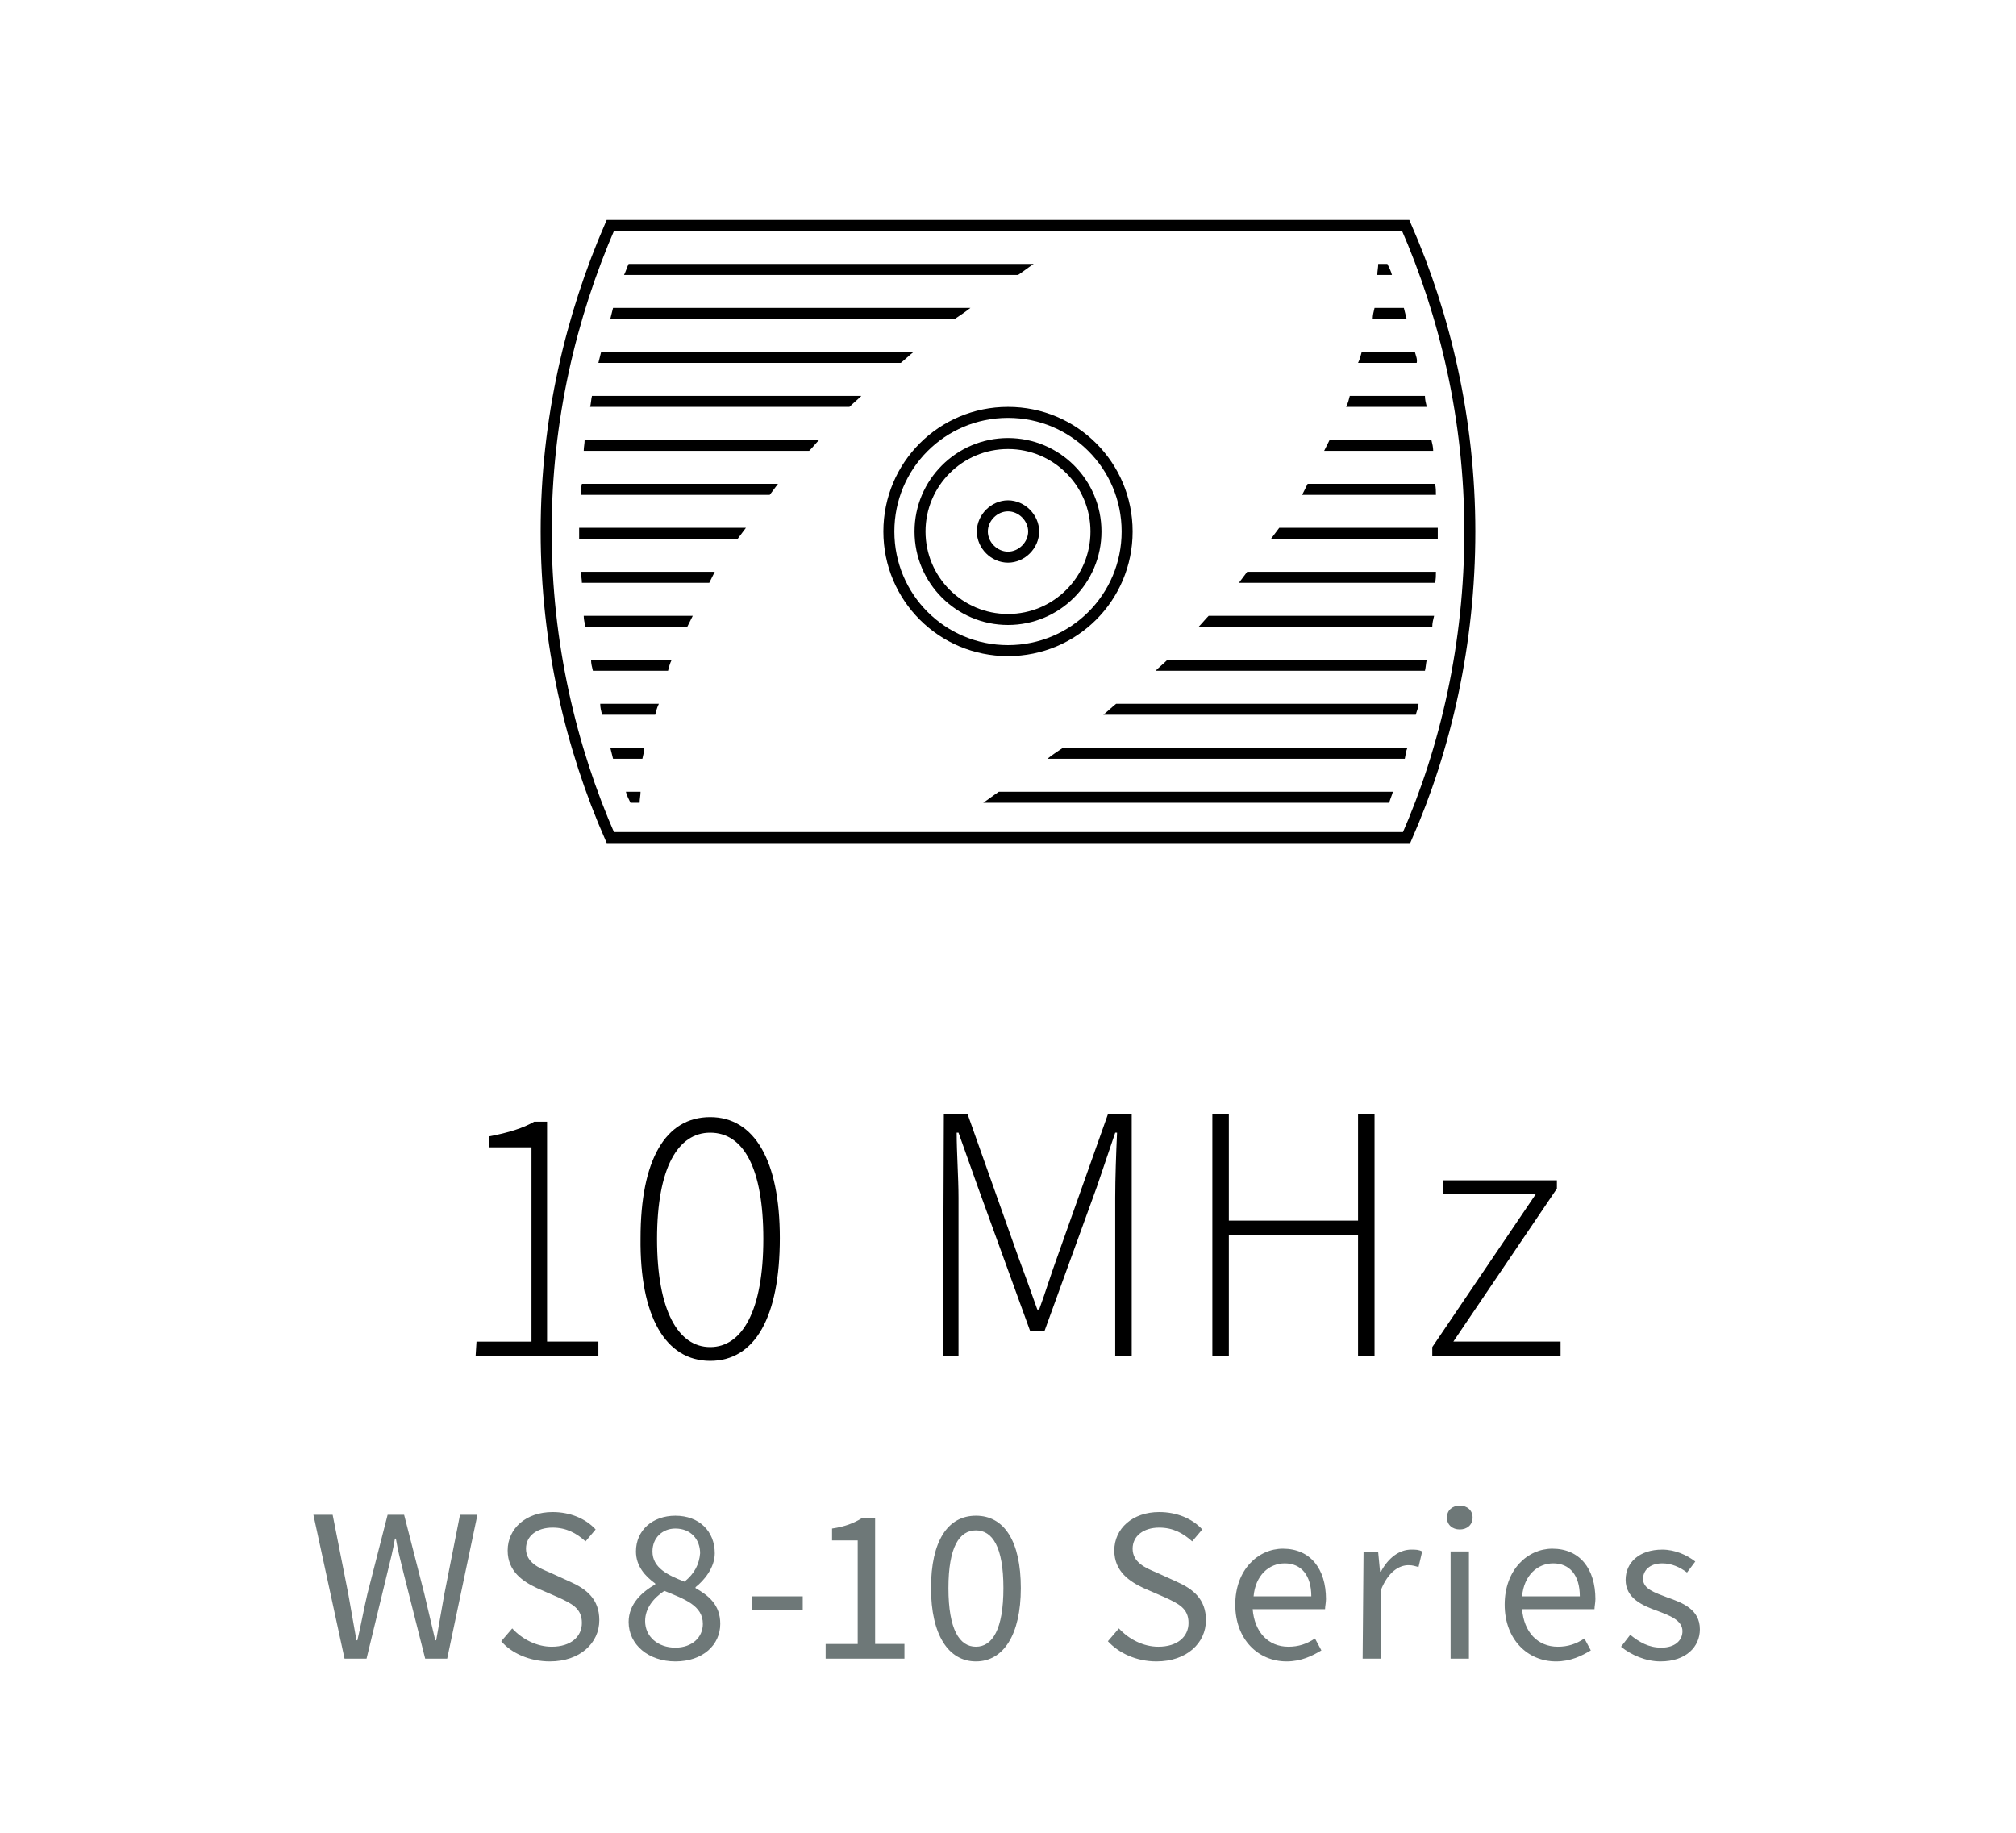 <?xml version="1.0" encoding="utf-8"?>
<!-- Generator: Adobe Illustrator 22.0.1, SVG Export Plug-In . SVG Version: 6.00 Build 0)  -->
<svg version="1.1" id="Ebene_1" xmlns="http://www.w3.org/2000/svg" xmlns:xlink="http://www.w3.org/1999/xlink" x="0px" y="0px"
	 viewBox="0 0 220 200" style="enable-background:new 0 0 220 200;" xml:space="preserve">
<style type="text/css">
	.st0{clip-path:url(#SVGID_2_);fill:#6E7878;}
	.st1{clip-path:url(#SVGID_4_);}
	.st2{clip-path:url(#SVGID_8_);fill:none;stroke:#000000;stroke-width:1.2;}
	.st3{clip-path:url(#SVGID_10_);fill:none;stroke:#000000;stroke-width:1.2;}
	.st4{clip-path:url(#SVGID_12_);}
	.st5{clip-path:url(#SVGID_14_);}
	.st6{clip-path:url(#SVGID_16_);fill:none;stroke:#000000;stroke-width:1.2;}
	.st7{clip-path:url(#SVGID_18_);fill:none;stroke:#000000;stroke-width:1.2;}
</style>
<g>
	<g>
		<defs>
			<rect id="SVGID_1_" y="0" width="220" height="200"/>
		</defs>
		<clipPath id="SVGID_2_">
			<use xlink:href="#SVGID_1_"  style="overflow:visible;"/>
		</clipPath>
		<path class="st0" d="M181.2,181.3c2.8,0,4.3-1.6,4.3-3.5c0-2.2-1.9-2.9-3.6-3.5c-1.3-0.5-2.6-0.9-2.6-2c0-0.9,0.7-1.7,2.1-1.7
			c1,0,1.9,0.4,2.7,1l0.9-1.2c-0.9-0.7-2.2-1.3-3.6-1.3c-2.5,0-4,1.4-4,3.3c0,2,1.8,2.8,3.5,3.4c1.3,0.5,2.7,1,2.7,2.2
			c0,1-0.8,1.8-2.3,1.8c-1.4,0-2.4-0.6-3.4-1.4l-1,1.3C178,180.6,179.6,181.3,181.2,181.3 M166.1,174.2c0.2-2.3,1.7-3.6,3.4-3.6
			c1.8,0,2.9,1.3,2.9,3.6H166.1z M169.8,181.3c1.6,0,2.8-0.6,3.8-1.2l-0.7-1.3c-0.9,0.6-1.8,0.9-2.9,0.9c-2.2,0-3.7-1.6-3.9-4.1h7.9
			c0-0.3,0.1-0.7,0.1-1.1c0-3.3-1.7-5.5-4.7-5.5c-2.7,0-5.2,2.3-5.2,6.1S166.7,181.3,169.8,181.3 M159.3,166.9
			c0.8,0,1.4-0.5,1.4-1.3s-0.6-1.3-1.4-1.3c-0.8,0-1.4,0.5-1.4,1.3C157.9,166.4,158.5,166.9,159.3,166.9 M158.3,181h2v-11.7h-2V181z
			 M148.7,181h2v-7.5c0.8-2,2-2.7,3-2.7c0.5,0,0.7,0.1,1.1,0.2l0.4-1.7c-0.4-0.2-0.7-0.2-1.2-0.2c-1.3,0-2.5,0.9-3.3,2.4h-0.1
			l-0.2-2.1h-1.6L148.7,181L148.7,181z M136.8,174.2c0.2-2.3,1.7-3.6,3.4-3.6c1.8,0,2.9,1.3,2.9,3.6H136.8z M140.4,181.3
			c1.6,0,2.8-0.6,3.8-1.2l-0.7-1.3c-0.9,0.6-1.8,0.9-2.9,0.9c-2.2,0-3.7-1.6-3.9-4.1h7.9c0-0.3,0.1-0.7,0.1-1.1
			c0-3.3-1.7-5.5-4.7-5.5c-2.7,0-5.2,2.3-5.2,6.1S137.3,181.3,140.4,181.3 M126.2,181.3c3.3,0,5.4-2,5.4-4.5c0-2.3-1.4-3.4-3.2-4.2
			l-2.2-1c-1.2-0.5-2.6-1.1-2.6-2.6c0-1.4,1.2-2.3,2.9-2.3c1.5,0,2.6,0.6,3.6,1.5l1.1-1.3c-1.1-1.2-2.8-1.9-4.7-1.9
			c-2.9,0-4.9,1.8-4.9,4.2c0,2.3,1.7,3.4,3.2,4.1l2.3,1c1.5,0.7,2.6,1.2,2.6,2.8c0,1.5-1.2,2.6-3.3,2.6c-1.6,0-3.2-0.8-4.3-2
			l-1.2,1.4C122.1,180.4,124,181.3,126.2,181.3 M106.5,179.7c-1.8,0-3-1.9-3-6.4s1.2-6.3,3-6.3s3,1.8,3,6.3S108.3,179.7,106.5,179.7
			 M106.5,181.3c3,0,4.9-2.9,4.9-8s-1.8-7.9-4.9-7.9s-4.9,2.8-4.9,7.9S103.5,181.3,106.5,181.3 M90.1,181h8.6v-1.6h-3.2v-13.7H94
			c-0.8,0.5-1.8,0.9-3.2,1.1v1.3h2.8v11.3h-3.5C90.1,179.4,90.1,181,90.1,181z M82.1,175.7h5.5v-1.5h-5.5V175.7z M73.7,179.8
			c-1.9,0-3.3-1.2-3.3-2.9c0-1.4,0.9-2.5,2.1-3.3c2.2,0.9,4.2,1.6,4.2,3.6C76.7,178.7,75.5,179.8,73.7,179.8 M74.7,172.6
			c-1.8-0.7-3.5-1.5-3.5-3.3c0-1.5,1.1-2.5,2.5-2.5c1.7,0,2.7,1.2,2.7,2.7C76.3,170.7,75.8,171.7,74.7,172.6 M73.7,181.3
			c3,0,4.9-1.8,4.9-4.1c0-2.1-1.3-3.1-2.7-3.9v-0.1c0.9-0.7,2.1-2.1,2.1-3.7c0-2.4-1.7-4.1-4.3-4.1c-2.5,0-4.3,1.6-4.3,3.9
			c0,1.6,1,2.7,2.1,3.5v0.1c-1.4,0.8-2.9,2.1-2.9,4.1C68.6,179.5,70.8,181.3,73.7,181.3 M60,181.3c3.3,0,5.4-2,5.4-4.5
			c0-2.3-1.4-3.4-3.2-4.2l-2.2-1c-1.2-0.5-2.6-1.1-2.6-2.6c0-1.4,1.2-2.3,2.9-2.3c1.5,0,2.6,0.6,3.6,1.5l1.1-1.3
			c-1.1-1.2-2.8-1.9-4.7-1.9c-2.9,0-4.9,1.8-4.9,4.2c0,2.3,1.7,3.4,3.2,4.1l2.3,1c1.5,0.7,2.6,1.2,2.6,2.8c0,1.5-1.2,2.6-3.3,2.6
			c-1.6,0-3.2-0.8-4.3-2l-1.2,1.4C55.8,180.4,57.8,181.3,60,181.3 M37.6,181H40l2.3-9.5c0.3-1.2,0.6-2.4,0.8-3.6h0.1
			c0.2,1.2,0.5,2.4,0.8,3.6l2.4,9.5h2.4l3.3-15.7h-1.9l-1.7,8.6c-0.3,1.7-0.6,3.4-0.9,5.1h-0.1c-0.4-1.7-0.8-3.4-1.2-5.1l-2.2-8.6
			h-1.8l-2.2,8.6c-0.4,1.7-0.7,3.4-1.1,5.1h-0.1c-0.3-1.7-0.6-3.4-0.9-5.1l-1.7-8.6h-2.1L37.6,181z"/>
	</g>
	<g>
		<defs>
			<rect id="SVGID_3_" y="0" width="220" height="200"/>
		</defs>
		<clipPath id="SVGID_4_">
			<use xlink:href="#SVGID_3_"  style="overflow:visible;"/>
		</clipPath>
		<path class="st1" d="M156.3,148h14v-1.6h-11.7l11.3-16.7v-0.9h-12.4v1.5h10.1L156.3,147V148z M132.3,148h1.8v-13.2h14.1V148h1.8
			v-26.4h-1.8v11.6h-14.1v-11.6h-1.8V148z M102.9,148h1.7v-17.3c0-2.2-0.2-4.9-0.2-7.1h0.2l2.1,5.9l5.7,15.7h1.6l5.7-15.7l2-5.9h0.2
			c-0.1,2.2-0.2,5-0.2,7.1V148h1.8v-26.4h-2.6l-5.5,15.5c-0.7,1.9-1.3,3.9-2,5.8h-0.2c-0.7-2-1.4-3.9-2.1-5.8l-5.5-15.5H103
			L102.9,148L102.9,148z M77.5,147c-3.5,0-5.8-4-5.8-11.8s2.3-11.6,5.8-11.6c3.6,0,5.8,3.8,5.8,11.6S81,147,77.5,147 M77.5,148.5
			c4.9,0,7.6-4.8,7.6-13.4c0-8.5-2.8-13.2-7.6-13.2c-4.9,0-7.6,4.7-7.6,13.2C69.8,143.6,72.6,148.5,77.5,148.5 M51.9,148h13.4v-1.6
			h-5.6v-24h-1.4c-1.2,0.7-2.8,1.2-4.9,1.6v1.2H58v21.2h-6L51.9,148L51.9,148z"/>
	</g>
	<g>
		<defs>
			<rect id="SVGID_5_" y="0" width="220" height="200"/>
		</defs>
		<clipPath id="SVGID_6_">
			<use xlink:href="#SVGID_5_"  style="overflow:visible;"/>
		</clipPath>
	</g>
	<g>
		<defs>
			<rect id="SVGID_7_" y="0" width="220" height="200"/>
		</defs>
		<clipPath id="SVGID_8_">
			<use xlink:href="#SVGID_7_"  style="overflow:visible;"/>
		</clipPath>
		<path class="st2" d="M160.4,58c0-12.2-2.7-23.6-7-33.4H66.6c-4.3,9.9-7,21.2-7,33.4s2.7,23.6,7,33.4h86.9
			C157.8,81.6,160.4,70.2,160.4,58z"/>
	</g>
	<g>
		<defs>
			<rect id="SVGID_9_" y="0" width="220" height="200"/>
		</defs>
		<clipPath id="SVGID_10_">
			<use xlink:href="#SVGID_9_"  style="overflow:visible;"/>
		</clipPath>
		<path class="st3" d="M110,67.6c5.3,0,9.6-4.3,9.6-9.6s-4.3-9.6-9.6-9.6c-5.3,0-9.6,4.3-9.6,9.6S104.7,67.6,110,67.6z"/>
	</g>
	<g>
		<defs>
			<rect id="SVGID_11_" y="0" width="220" height="200"/>
		</defs>
		<clipPath id="SVGID_12_">
			<use xlink:href="#SVGID_11_"  style="overflow:visible;"/>
		</clipPath>
		<path class="st4" d="M68.1,30h43c0.6-0.4,1.1-0.8,1.7-1.2H68.6C68.4,29.2,68.3,29.6,68.1,30 M68.3,86.4c0.1,0.4,0.3,0.8,0.5,1.2h1
			c0-0.4,0.1-0.8,0.1-1.2H68.3z M66.6,34.8h37.6c0.6-0.4,1.2-0.8,1.7-1.2h-39C66.8,34,66.7,34.4,66.6,34.8 M65.3,39.6h33
			c0.5-0.4,0.9-0.8,1.4-1.2H65.6C65.5,38.8,65.4,39.2,65.3,39.6 M64.4,44.4h28.3c0.4-0.4,0.9-0.8,1.3-1.2H64.6
			C64.5,43.6,64.5,44,64.4,44.4 M63.7,49.2h24.6c0.4-0.4,0.7-0.8,1.1-1.2H63.8C63.8,48.4,63.7,48.8,63.7,49.2 M63.4,54H84
			c0.3-0.4,0.6-0.8,0.9-1.2H63.5C63.4,53.2,63.4,53.6,63.4,54 M63.2,58.8h17.3c0.3-0.4,0.6-0.8,0.9-1.2H63.2c0,0.1,0,0.3,0,0.4
			C63.2,58.3,63.2,58.5,63.2,58.8 M63.5,63.6h13.9c0.2-0.4,0.4-0.8,0.6-1.2H63.4C63.4,62.8,63.5,63.2,63.5,63.6 M63.9,68.4H75
			c0.2-0.4,0.4-0.8,0.6-1.2H63.7C63.7,67.6,63.8,68,63.9,68.4 M64.7,73.2h8.2c0.1-0.4,0.2-0.8,0.4-1.2h-8.8
			C64.5,72.4,64.6,72.8,64.7,73.2 M65.7,78h5.8c0.1-0.4,0.2-0.8,0.4-1.2h-6.4C65.5,77.2,65.6,77.6,65.7,78 M70.1,82.8
			c0.1-0.4,0.2-0.8,0.2-1.2h-3.7c0.1,0.4,0.2,0.8,0.3,1.2H70.1z"/>
	</g>
	<g>
		<defs>
			<rect id="SVGID_13_" y="0" width="220" height="200"/>
		</defs>
		<clipPath id="SVGID_14_">
			<use xlink:href="#SVGID_13_"  style="overflow:visible;"/>
		</clipPath>
		<path class="st5" d="M152,86.4h-43c-0.6,0.4-1.1,0.8-1.7,1.2h44.3C151.7,87.2,151.9,86.8,152,86.4 M151.9,30
			c-0.1-0.4-0.3-0.8-0.5-1.2h-1c0,0.4-0.1,0.8-0.1,1.2H151.9z M153.6,81.6H116c-0.6,0.4-1.2,0.8-1.7,1.2h39
			C153.4,82.4,153.4,82,153.6,81.6 M154.8,76.8h-33c-0.5,0.4-0.9,0.8-1.4,1.2h34.1C154.6,77.6,154.8,77.2,154.8,76.8 M155.7,72
			h-28.3c-0.4,0.4-0.9,0.8-1.3,1.2h29.4C155.6,72.8,155.6,72.4,155.7,72 M156.5,67.2h-24.6c-0.4,0.4-0.7,0.8-1.1,1.2h25.5
			C156.3,68,156.4,67.6,156.5,67.2 M156.7,62.4h-20.6c-0.3,0.4-0.6,0.8-0.9,1.2h21.4C156.7,63.2,156.7,62.8,156.7,62.4 M156.9,57.6
			h-17.3c-0.3,0.4-0.6,0.8-0.9,1.2h18.2c0-0.1,0-0.3,0-0.4C156.9,58.1,156.9,57.9,156.9,57.6 M156.6,52.8h-13.9
			c-0.2,0.4-0.4,0.8-0.6,1.2h14.6C156.7,53.6,156.7,53.2,156.6,52.8 M156.2,48h-11.1c-0.2,0.4-0.4,0.8-0.6,1.2h11.9
			C156.4,48.8,156.3,48.4,156.2,48 M155.5,43.2h-8.2c-0.1,0.4-0.2,0.8-0.4,1.2h8.8C155.6,44,155.5,43.6,155.5,43.2 M154.4,38.4h-5.8
			c-0.1,0.4-0.2,0.8-0.4,1.2h6.4C154.7,39.2,154.5,38.8,154.4,38.4 M150,33.6c-0.1,0.4-0.2,0.8-0.2,1.2h3.7
			c-0.1-0.4-0.2-0.8-0.3-1.2H150z"/>
	</g>
	<g>
		<defs>
			<rect id="SVGID_15_" y="0" width="220" height="200"/>
		</defs>
		<clipPath id="SVGID_16_">
			<use xlink:href="#SVGID_15_"  style="overflow:visible;"/>
		</clipPath>
		<path class="st6" d="M110,71c7.2,0,13-5.8,13-13s-5.8-13-13-13s-13,5.8-13,13S102.8,71,110,71z"/>
	</g>
	<g>
		<defs>
			<rect id="SVGID_17_" y="0" width="220" height="200"/>
		</defs>
		<clipPath id="SVGID_18_">
			<use xlink:href="#SVGID_17_"  style="overflow:visible;"/>
		</clipPath>
		<path class="st7" d="M110,60.8c1.5,0,2.8-1.3,2.8-2.8s-1.3-2.8-2.8-2.8s-2.8,1.3-2.8,2.8S108.5,60.8,110,60.8z"/>
	</g>
</g>
</svg>
